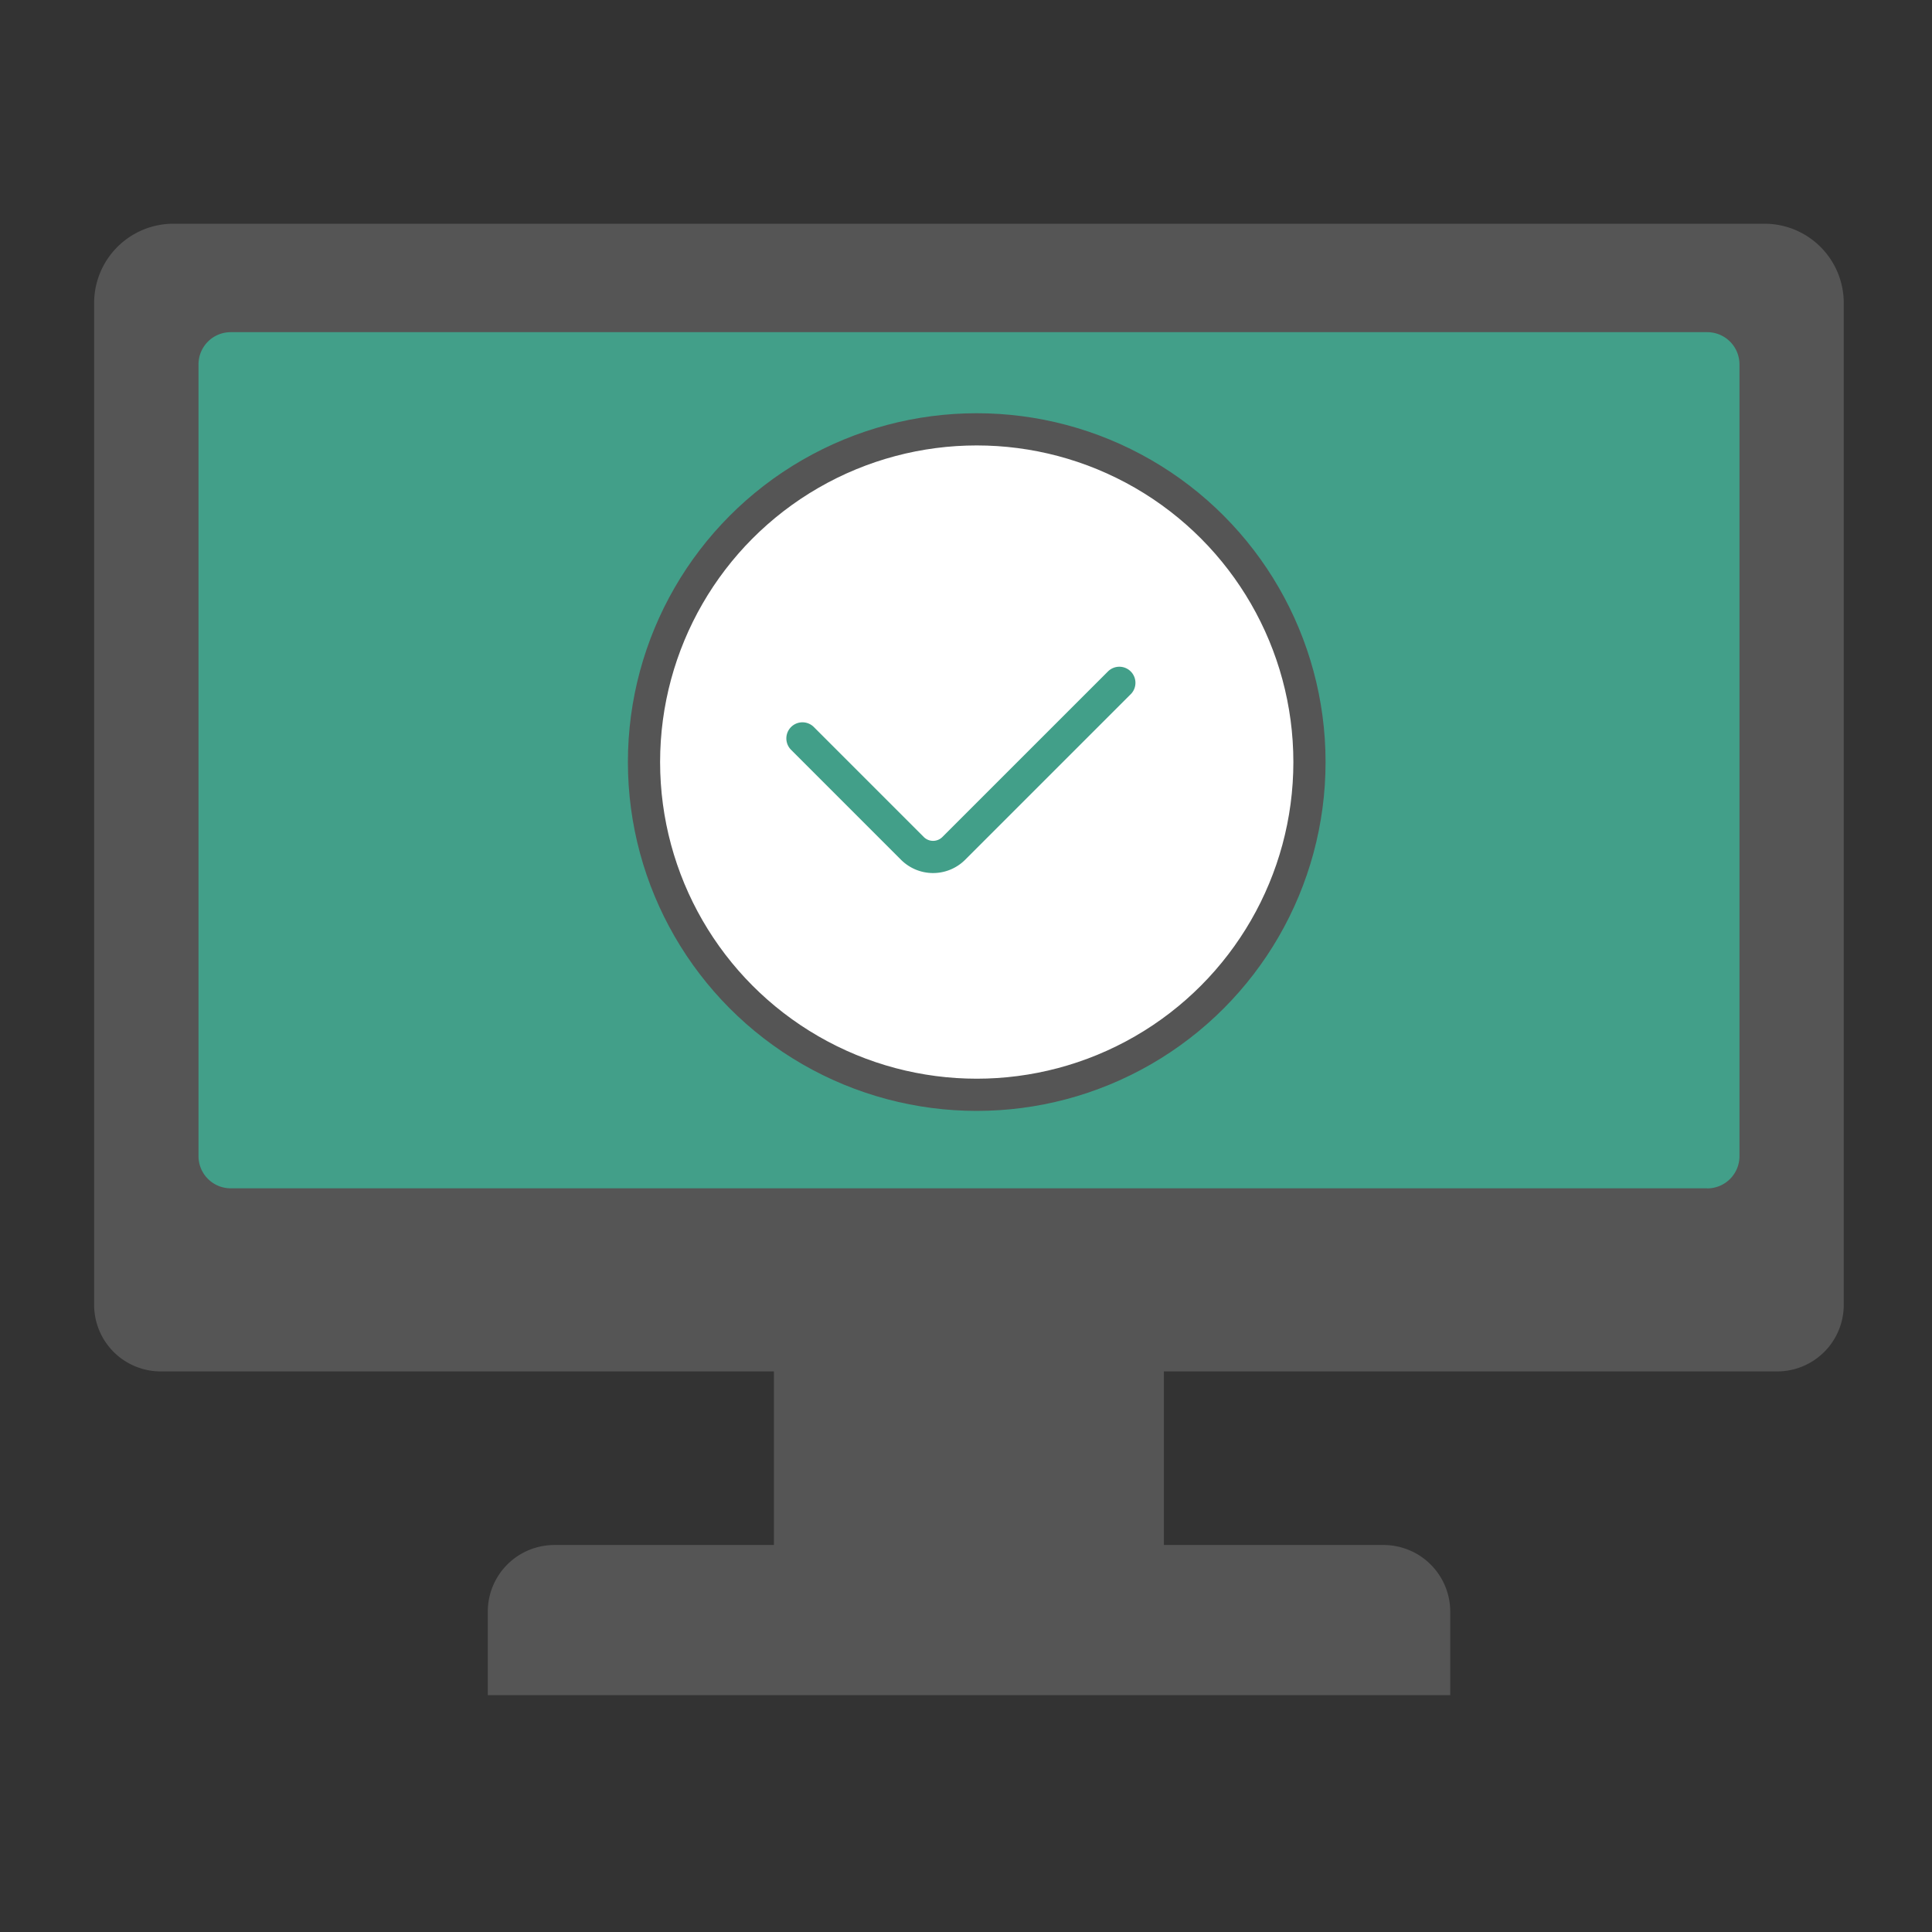 <svg xmlns="http://www.w3.org/2000/svg" xmlns:xlink="http://www.w3.org/1999/xlink" width="90" height="90" viewBox="0 0 90 90"><rect x="0" y="0" width="90" height="90" fill="#333333" stroke="none"/><defs><clipPath id="a"><rect width="90" height="90" transform="translate(-0.275 -0.275)" fill="none"/></clipPath></defs><g transform="translate(0.275 0.275)" clip-path="url(#a)"><path d="M80.9,59.251H5.6A2.352,2.352,0,0,1,3.25,56.9V10.228A2.945,2.945,0,0,1,6.191,7.287H80.313a2.942,2.942,0,0,1,2.941,2.941V56.9A2.352,2.352,0,0,1,80.9,59.251Z" transform="translate(1.475 3.61)" fill="#555"/><path d="M80.9,59.251H5.6A2.352,2.352,0,0,1,3.25,56.9V10.228A2.945,2.945,0,0,1,6.191,7.287H80.313a2.942,2.942,0,0,1,2.941,2.941V56.9A2.352,2.352,0,0,1,80.9,59.251Z" transform="translate(1.61 3.61)" fill="none" stroke="#555" stroke-miterlimit="10" stroke-width="1.5"/><path d="M76.284,50.044H7.5a1.5,1.5,0,0,1-1.5-1.5V11.662a1.5,1.5,0,0,1,1.5-1.5H76.284a1.5,1.5,0,0,1,1.5,1.5V48.548a1.5,1.5,0,0,1-1.5,1.5" transform="translate(2.972 5.037)" fill="#429f89"/><rect width="16.668" height="12.446" transform="translate(36.527 62.933)" fill="#e9ebed"/><rect width="16.668" height="12.446" transform="translate(36.527 62.933)" fill="#555"/><rect width="16.668" height="12.446" transform="translate(36.527 62.933)" fill="none" stroke="#555" stroke-miterlimit="10" stroke-width="1.5"/><path d="M58.848,53.94H15.513V50.8a2.354,2.354,0,0,1,2.354-2.354H56.493A2.359,2.359,0,0,1,58.848,50.8Z" transform="translate(7.685 24.001)" fill="#555"/><path d="M58.848,53.94H15.513V50.8a2.354,2.354,0,0,1,2.354-2.354H56.493A2.359,2.359,0,0,1,58.848,50.8Z" transform="translate(7.685 24.001)" fill="none" stroke="#555" stroke-miterlimit="10" stroke-width="1.5"/><g transform="translate(29.725 19.725)"><circle cx="15.5" cy="15.5" r="15.5" fill="#fff" stroke="#555" stroke-miterlimit="10" stroke-width="1.5"/><path d="M50.886,42.654l-7.71,7.709a1.363,1.363,0,0,1-1.928.005l-.005-.005-5.119-5.12" transform="translate(-28.743 -30.845)" fill="none" stroke="#429f89" stroke-linecap="round" stroke-miterlimit="10" stroke-width="1.5"/></g></g></svg>